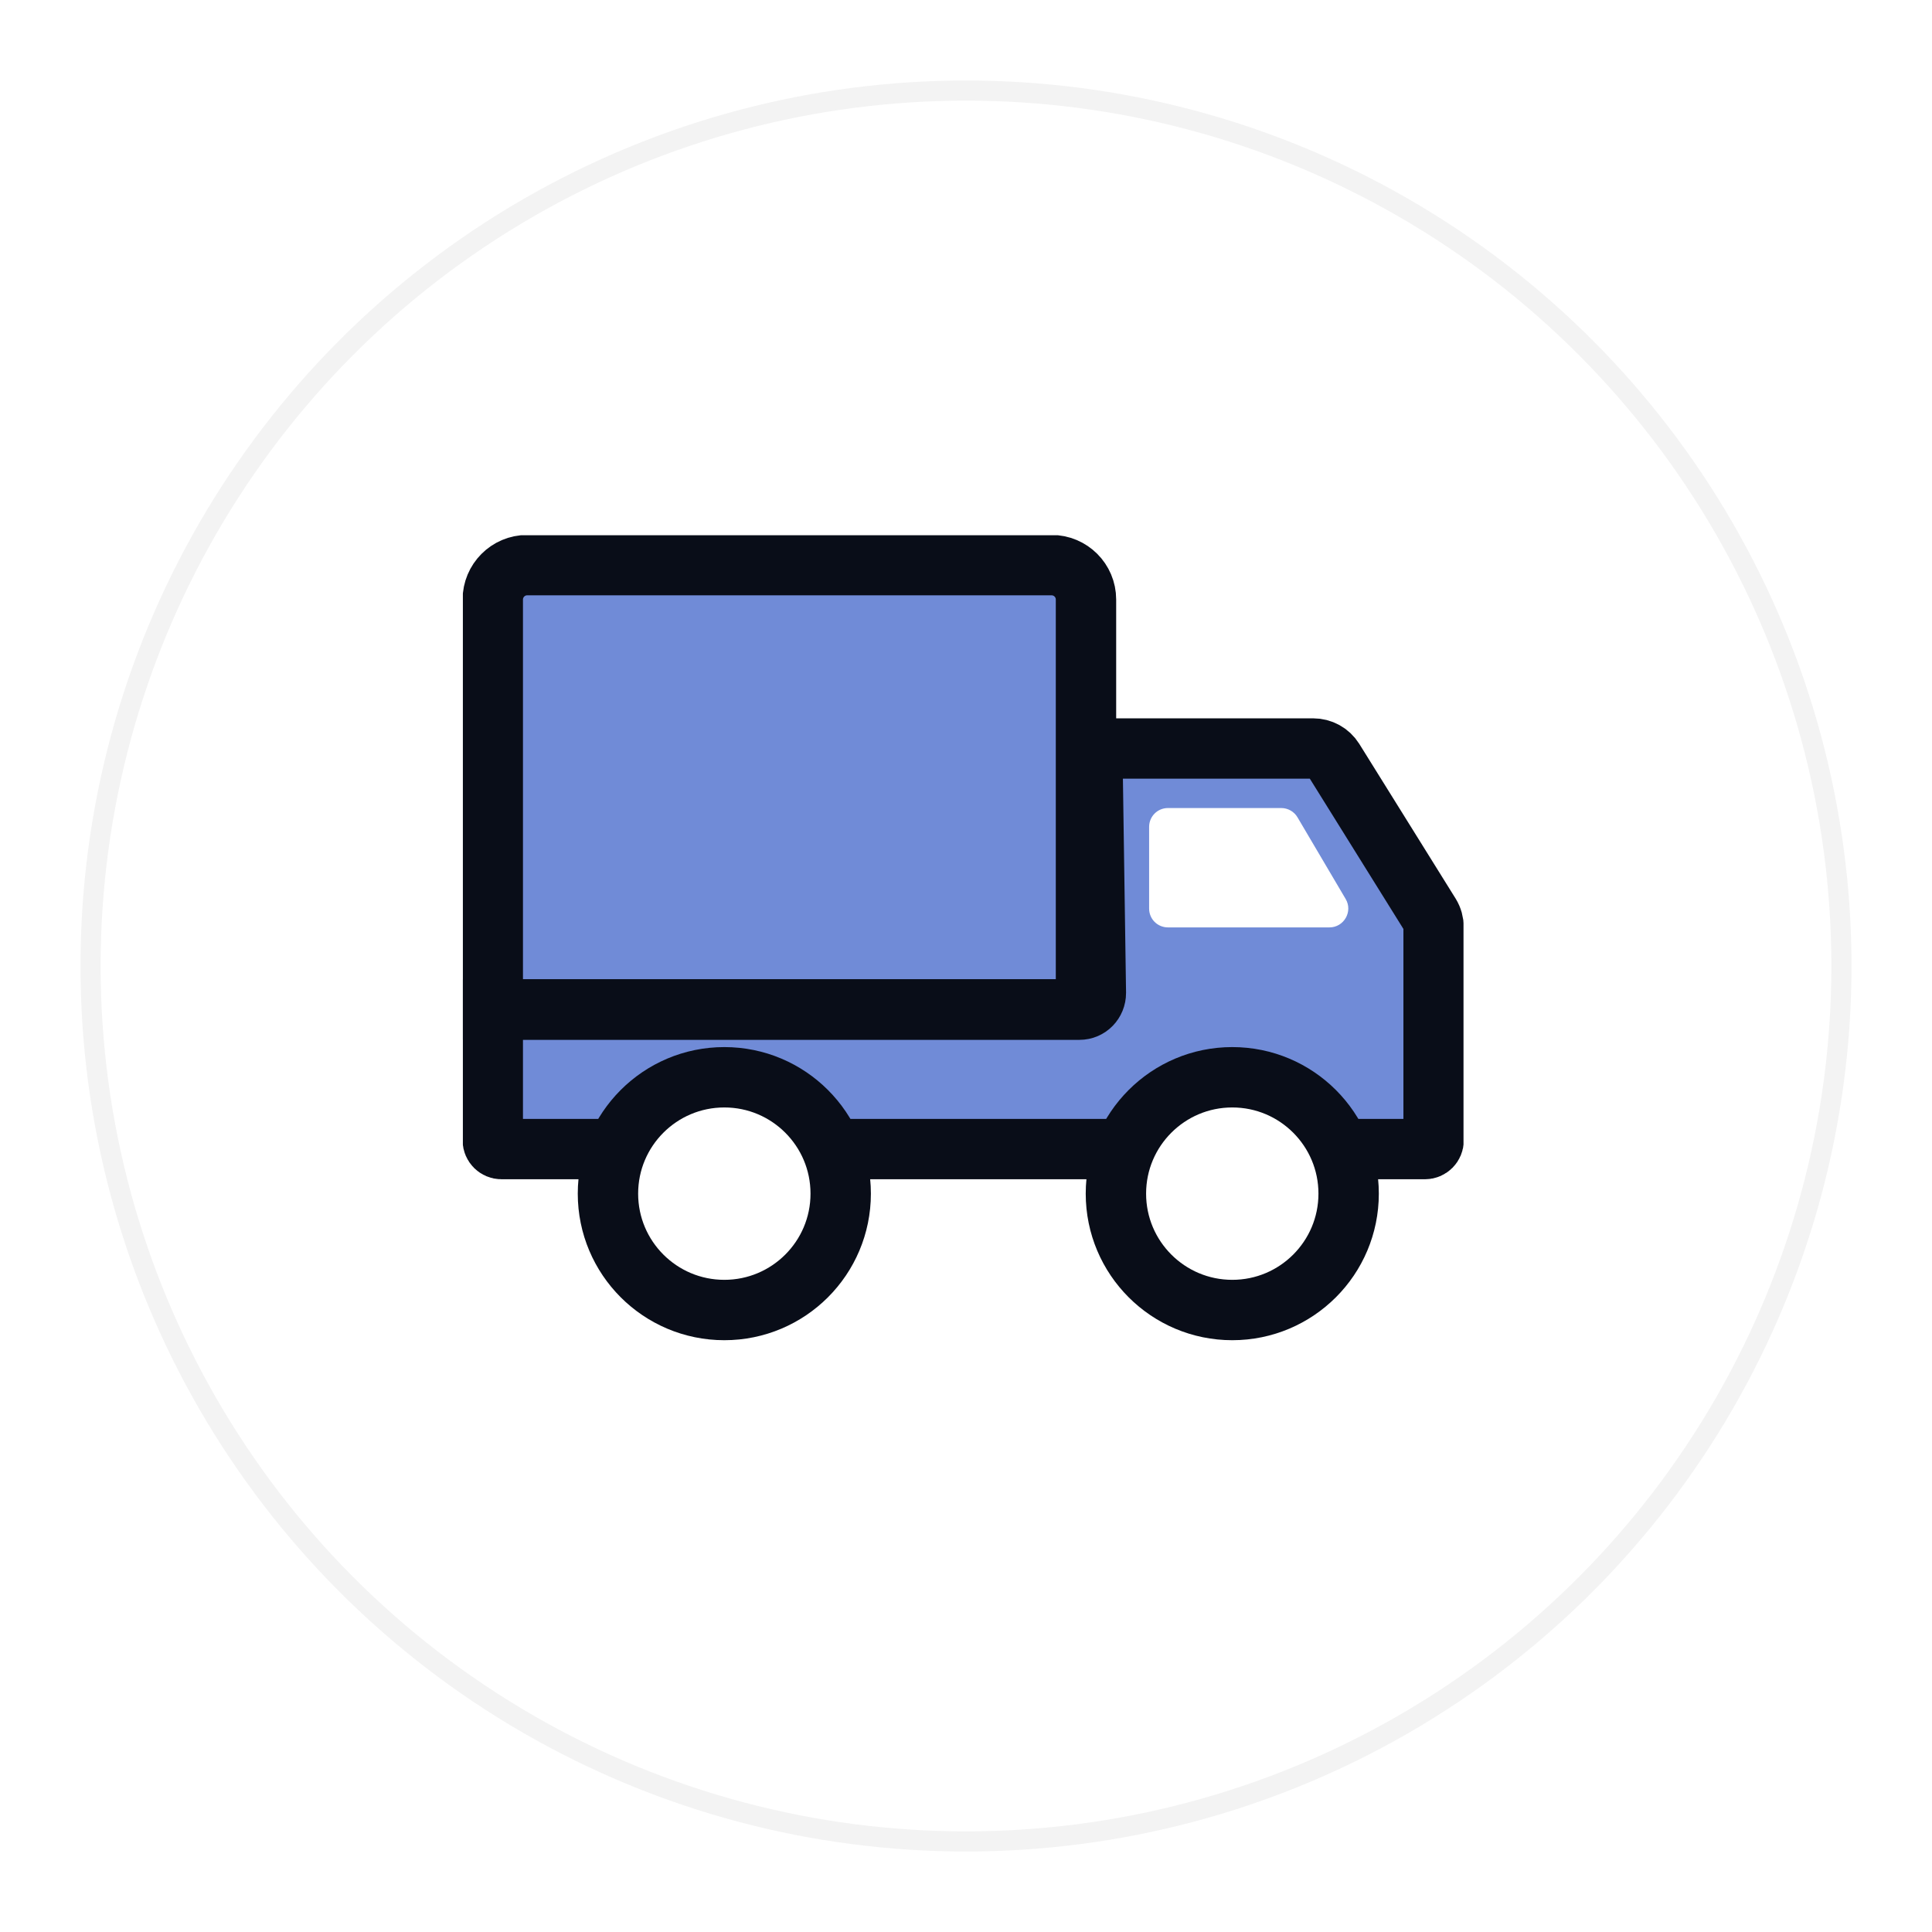 <svg width="96" height="96" viewBox="0 0 96 96" fill="none" xmlns="http://www.w3.org/2000/svg">
<g filter="url(#filter0_d_391_2108)">
<circle cx="48" cy="44" r="43.5" fill="white" stroke="#F3F3F3"/>
</g>
<g clip-path="url(#clip0_391_2108)">
<path d="M26.196 28.081H52.253C53.19 28.081 53.962 28.84 53.962 29.791V50.155H24.486V29.791C24.486 28.855 25.244 28.081 26.196 28.081Z" fill="#708BD7" stroke="#090D18" stroke-width="3" stroke-miterlimit="10"/>
<path d="M54.275 37.193H65.245C65.661 37.193 66.047 37.401 66.27 37.758L71.056 45.443C71.175 45.636 71.235 45.859 71.235 46.082V56.666C71.235 56.904 71.042 57.097 70.804 57.097H24.918C24.68 57.097 24.486 56.904 24.486 56.666V50.17H53.636C54.096 50.17 54.453 49.798 54.453 49.337L54.275 37.208V37.193Z" fill="#708BD7" stroke="#090D18" stroke-width="3" stroke-miterlimit="10"/>
<path d="M35.992 65.094C39.185 65.094 41.774 62.505 41.774 59.312C41.774 56.118 39.185 53.529 35.992 53.529C32.798 53.529 30.209 56.118 30.209 59.312C30.209 62.505 32.798 65.094 35.992 65.094Z" fill="white" stroke="#090D18" stroke-width="3" stroke-miterlimit="10"/>
<path d="M61.231 65.094C64.425 65.094 67.013 62.505 67.013 59.312C67.013 56.118 64.425 53.529 61.231 53.529C58.038 53.529 55.449 56.118 55.449 59.312C55.449 62.505 58.038 65.094 61.231 65.094Z" fill="white" stroke="#090D18" stroke-width="3" stroke-miterlimit="10"/>
<path d="M58.05 40.151H63.669C63.996 40.151 64.308 40.33 64.472 40.612L66.865 44.67C67.236 45.294 66.776 46.082 66.062 46.082H58.035C57.515 46.082 57.099 45.666 57.099 45.146V41.088C57.099 40.568 57.515 40.151 58.035 40.151H58.05Z" fill="white"/>
</g>
<defs>
<filter id="filter0_d_391_2108" x="0" y="0" width="96" height="96" filterUnits="userSpaceOnUse" color-interpolation-filters="sRGB">
<feFlood flood-opacity="0" result="BackgroundImageFix"/>
<feColorMatrix in="SourceAlpha" type="matrix" values="0 0 0 0 0 0 0 0 0 0 0 0 0 0 0 0 0 0 127 0" result="hardAlpha"/>
<feOffset dy="4"/>
<feGaussianBlur stdDeviation="2"/>
<feComposite in2="hardAlpha" operator="out"/>
<feColorMatrix type="matrix" values="0 0 0 0 0 0 0 0 0 0 0 0 0 0 0 0 0 0 0.1 0"/>
<feBlend mode="normal" in2="BackgroundImageFix" result="effect1_dropShadow_391_2108"/>
<feBlend mode="normal" in="SourceGraphic" in2="effect1_dropShadow_391_2108" result="shape"/>
</filter>
<clipPath id="clip0_391_2108">
<rect width="49.721" height="40" fill="white" transform="translate(23 26.595)"/>
</clipPath>
</defs>
</svg>
